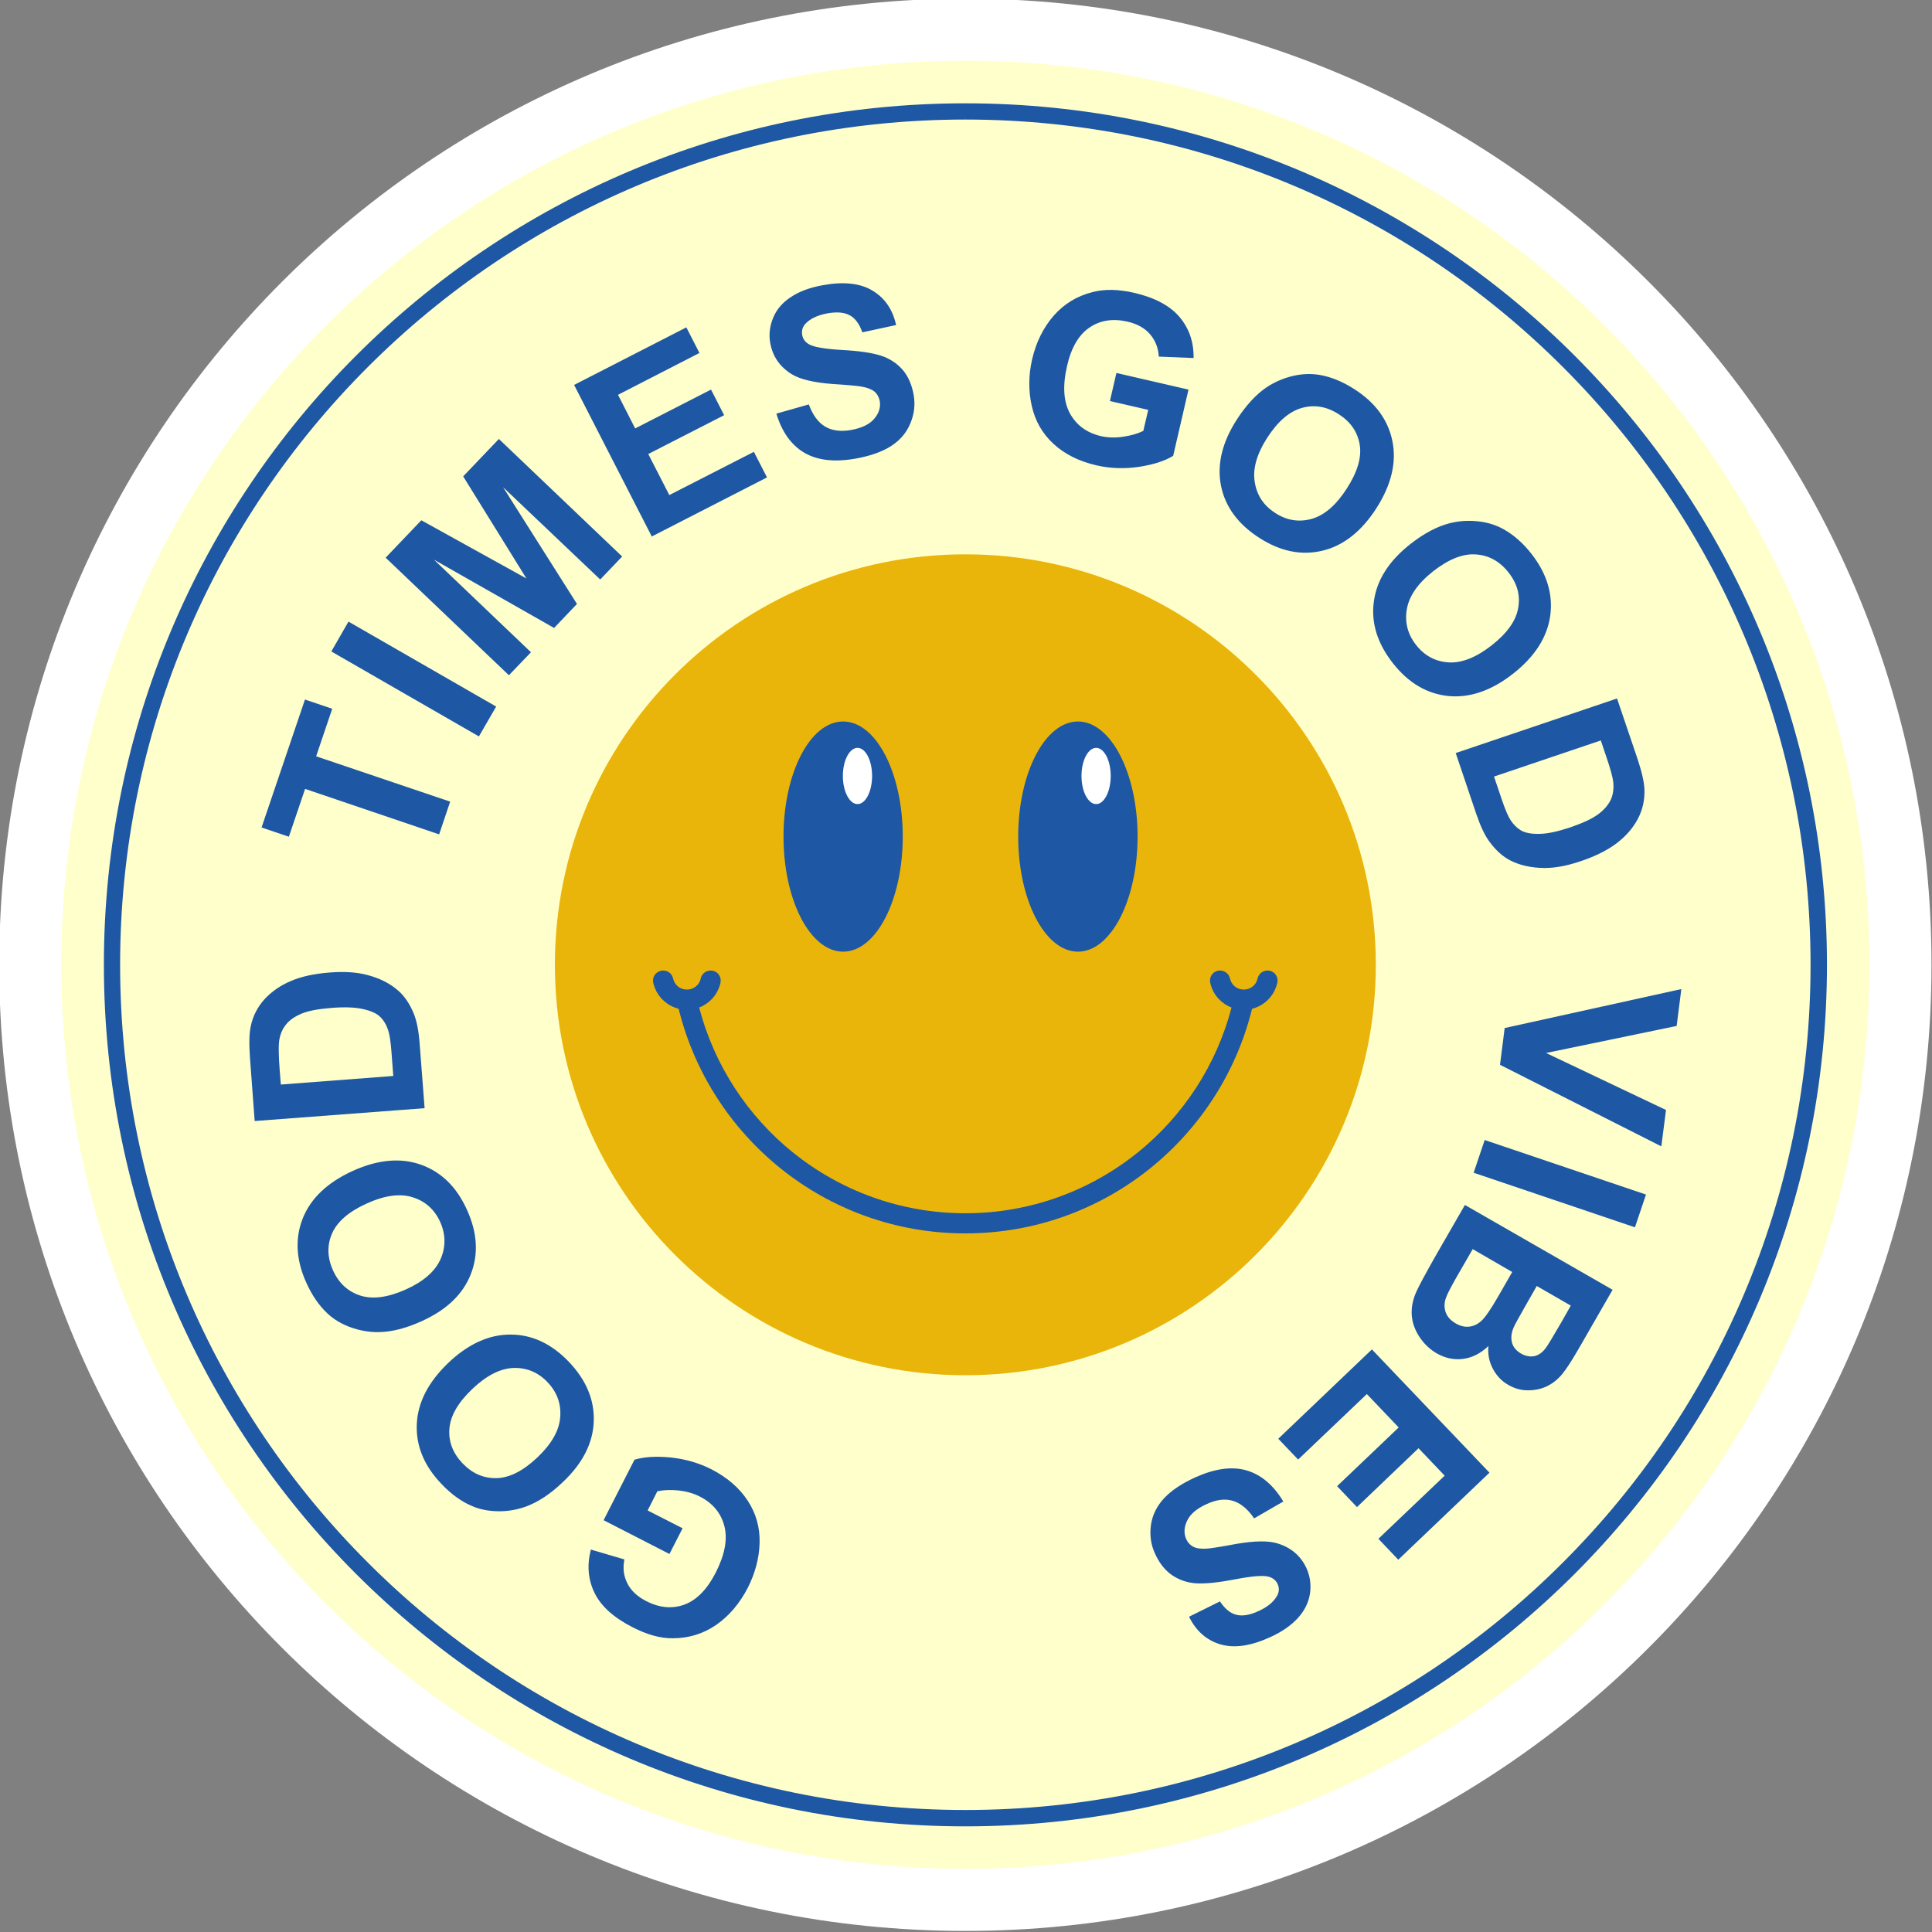 <?xml version="1.0" encoding="UTF-8"?><svg xmlns="http://www.w3.org/2000/svg" xmlns:xlink="http://www.w3.org/1999/xlink" height="58.1" preserveAspectRatio="xMidYMid meet" version="1.0" viewBox="0.7 0.1 58.1 58.1" width="58.1" zoomAndPan="magnify"><rect x="0.7" y="0.1" width="58.1" height="58.1" fill="#808080" stroke="none"/><g><g id="change1_1"><path d="M 29.73 0.059 C 45.777 0.059 58.785 13.066 58.785 29.113 C 58.785 45.16 45.777 58.168 29.73 58.168 C 13.684 58.168 0.676 45.16 0.676 29.113 C 0.676 13.066 13.684 0.059 29.73 0.059" fill="#fff" fill-rule="evenodd"/></g><g id="change2_1"><path d="M 29.73 1.926 C 44.746 1.926 56.918 14.098 56.918 29.113 C 56.918 44.129 44.746 56.301 29.73 56.301 C 14.715 56.301 2.543 44.129 2.543 29.113 C 2.543 14.098 14.715 1.926 29.73 1.926" fill="#ffc" fill-rule="evenodd"/></g><g id="change3_1"><path d="M 21.227 46.059 L 20.832 46.832 L 18.852 45.816 L 19.781 43.996 C 20.07 43.91 20.434 43.887 20.871 43.93 C 21.309 43.977 21.719 44.094 22.094 44.285 C 22.57 44.531 22.934 44.844 23.184 45.227 C 23.434 45.605 23.555 46.031 23.543 46.496 C 23.531 46.957 23.41 47.41 23.188 47.848 C 22.941 48.324 22.625 48.695 22.238 48.965 C 21.852 49.23 21.414 49.367 20.93 49.367 C 20.559 49.371 20.156 49.258 19.723 49.035 C 19.156 48.746 18.773 48.402 18.578 48 C 18.383 47.598 18.348 47.164 18.469 46.699 L 19.477 46.996 C 19.426 47.254 19.453 47.492 19.566 47.715 C 19.676 47.934 19.863 48.109 20.129 48.246 C 20.527 48.453 20.914 48.488 21.281 48.355 C 21.648 48.219 21.961 47.902 22.219 47.402 C 22.496 46.859 22.586 46.391 22.484 45.996 C 22.383 45.602 22.137 45.305 21.746 45.105 C 21.555 45.008 21.344 44.949 21.109 44.922 C 20.879 44.898 20.664 44.906 20.469 44.945 L 20.176 45.523 Z M 17.629 44.668 C 17.25 45.031 16.879 45.273 16.516 45.406 C 16.246 45.504 15.965 45.551 15.676 45.547 C 15.387 45.543 15.125 45.492 14.887 45.387 C 14.566 45.25 14.266 45.031 13.977 44.727 C 13.453 44.18 13.207 43.582 13.234 42.93 C 13.262 42.277 13.578 41.664 14.18 41.086 C 14.781 40.516 15.406 40.23 16.055 40.234 C 16.703 40.234 17.289 40.512 17.809 41.055 C 18.332 41.605 18.582 42.207 18.555 42.852 C 18.531 43.5 18.223 44.105 17.629 44.668 Z M 16.867 43.922 C 17.289 43.52 17.516 43.121 17.547 42.719 C 17.578 42.316 17.453 41.969 17.168 41.668 C 16.883 41.367 16.539 41.227 16.141 41.238 C 15.742 41.254 15.328 41.465 14.898 41.875 C 14.473 42.281 14.246 42.676 14.215 43.062 C 14.184 43.449 14.316 43.797 14.609 44.105 C 14.906 44.414 15.246 44.562 15.641 44.551 C 16.031 44.539 16.441 44.328 16.867 43.922 Z M 13.379 39.832 C 12.906 40.047 12.473 40.156 12.086 40.16 C 11.797 40.164 11.52 40.113 11.246 40.016 C 10.973 39.918 10.742 39.781 10.551 39.602 C 10.297 39.367 10.086 39.059 9.914 38.68 C 9.602 37.992 9.566 37.344 9.805 36.738 C 10.047 36.133 10.551 35.656 11.309 35.312 C 12.066 34.969 12.75 34.91 13.359 35.125 C 13.973 35.344 14.434 35.797 14.742 36.48 C 15.059 37.176 15.094 37.824 14.855 38.426 C 14.617 39.027 14.125 39.496 13.379 39.832 Z M 12.91 38.875 C 13.438 38.637 13.785 38.332 13.949 37.965 C 14.109 37.598 14.105 37.223 13.938 36.848 C 13.766 36.473 13.492 36.223 13.109 36.105 C 12.73 35.984 12.27 36.047 11.727 36.293 C 11.191 36.535 10.844 36.836 10.688 37.188 C 10.531 37.543 10.539 37.914 10.715 38.305 C 10.891 38.691 11.168 38.945 11.539 39.062 C 11.914 39.18 12.371 39.117 12.91 38.875 Z M 8.359 33.812 L 8.219 31.934 C 8.188 31.508 8.191 31.184 8.242 30.957 C 8.305 30.652 8.445 30.383 8.652 30.152 C 8.863 29.922 9.125 29.738 9.445 29.602 C 9.762 29.465 10.16 29.379 10.637 29.344 C 11.059 29.312 11.426 29.336 11.738 29.418 C 12.117 29.516 12.434 29.676 12.68 29.895 C 12.867 30.059 13.023 30.289 13.145 30.586 C 13.234 30.809 13.293 31.109 13.32 31.488 L 13.469 33.426 Z M 9.145 32.715 L 12.527 32.457 L 12.469 31.691 C 12.445 31.402 12.414 31.199 12.371 31.074 C 12.316 30.91 12.234 30.777 12.129 30.676 C 12.02 30.57 11.848 30.496 11.613 30.445 C 11.383 30.391 11.066 30.379 10.672 30.41 C 10.277 30.441 9.977 30.496 9.77 30.582 C 9.566 30.668 9.406 30.777 9.301 30.91 C 9.191 31.047 9.121 31.211 9.094 31.406 C 9.074 31.551 9.078 31.836 9.109 32.254 Z M 13.906 25.191 L 9.875 23.824 L 9.387 25.262 L 8.566 24.984 L 9.871 21.137 L 10.691 21.414 L 10.207 22.844 L 14.238 24.207 Z M 15.102 22.246 L 10.664 19.691 L 11.18 18.793 L 15.621 21.348 Z M 16.004 20.406 L 12.297 16.871 L 13.371 15.746 L 16.531 17.496 L 14.629 14.426 L 15.703 13.301 L 19.41 16.836 L 18.75 17.527 L 15.828 14.75 L 18.051 18.262 L 17.363 18.984 L 13.75 16.93 L 16.668 19.715 Z M 20.301 16.234 L 17.965 11.676 L 21.34 9.945 L 21.734 10.715 L 19.285 11.973 L 19.801 12.984 L 22.082 11.816 L 22.477 12.586 L 20.195 13.754 L 20.828 14.988 L 23.371 13.688 L 23.766 14.457 Z M 24.047 12.539 L 25.023 12.262 C 25.141 12.582 25.305 12.805 25.516 12.93 C 25.723 13.051 25.984 13.086 26.293 13.031 C 26.617 12.973 26.852 12.859 26.992 12.691 C 27.133 12.523 27.188 12.348 27.156 12.16 C 27.133 12.043 27.078 11.945 26.996 11.875 C 26.91 11.805 26.777 11.754 26.594 11.723 C 26.465 11.703 26.184 11.676 25.742 11.648 C 25.172 11.605 24.762 11.508 24.508 11.352 C 24.148 11.129 23.934 10.816 23.863 10.414 C 23.816 10.156 23.848 9.902 23.953 9.652 C 24.055 9.402 24.234 9.195 24.488 9.031 C 24.738 8.863 25.059 8.746 25.445 8.676 C 26.074 8.562 26.578 8.617 26.945 8.844 C 27.312 9.066 27.547 9.41 27.648 9.875 L 26.633 10.094 C 26.543 9.84 26.418 9.668 26.254 9.582 C 26.094 9.492 25.867 9.473 25.582 9.523 C 25.289 9.578 25.07 9.68 24.926 9.832 C 24.836 9.926 24.801 10.043 24.824 10.172 C 24.844 10.293 24.914 10.387 25.027 10.453 C 25.176 10.539 25.508 10.594 26.023 10.625 C 26.539 10.652 26.926 10.711 27.184 10.793 C 27.441 10.875 27.656 11.012 27.832 11.207 C 28.004 11.398 28.117 11.656 28.176 11.973 C 28.227 12.262 28.195 12.547 28.078 12.828 C 27.965 13.109 27.77 13.336 27.5 13.512 C 27.227 13.688 26.871 13.812 26.434 13.891 C 25.797 14.004 25.281 13.945 24.887 13.715 C 24.492 13.48 24.215 13.09 24.047 12.539 Z M 34.078 12.16 L 34.273 11.316 L 36.441 11.816 L 35.98 13.809 C 35.723 13.965 35.379 14.074 34.941 14.141 C 34.504 14.203 34.082 14.188 33.672 14.094 C 33.148 13.973 32.719 13.758 32.383 13.449 C 32.047 13.141 31.828 12.758 31.727 12.305 C 31.625 11.852 31.629 11.387 31.738 10.906 C 31.859 10.387 32.078 9.949 32.387 9.594 C 32.699 9.238 33.09 9 33.559 8.883 C 33.918 8.789 34.332 8.797 34.809 8.906 C 35.43 9.051 35.883 9.293 36.172 9.633 C 36.461 9.977 36.602 10.387 36.594 10.867 L 35.547 10.824 C 35.535 10.566 35.445 10.34 35.285 10.152 C 35.125 9.965 34.898 9.84 34.609 9.773 C 34.168 9.672 33.789 9.73 33.465 9.949 C 33.141 10.168 32.914 10.555 32.789 11.105 C 32.652 11.699 32.68 12.172 32.875 12.531 C 33.07 12.887 33.379 13.113 33.805 13.215 C 34.016 13.262 34.238 13.27 34.469 13.234 C 34.699 13.203 34.902 13.145 35.082 13.059 L 35.23 12.426 Z M 37.891 12.723 C 38.172 12.285 38.477 11.957 38.797 11.742 C 39.035 11.586 39.297 11.473 39.578 11.406 C 39.859 11.34 40.129 11.332 40.387 11.375 C 40.727 11.434 41.074 11.574 41.426 11.801 C 42.062 12.207 42.445 12.73 42.574 13.371 C 42.703 14.012 42.539 14.684 42.09 15.387 C 41.641 16.082 41.102 16.508 40.473 16.66 C 39.84 16.812 39.207 16.684 38.574 16.277 C 37.934 15.867 37.547 15.344 37.418 14.707 C 37.293 14.074 37.449 13.41 37.891 12.723 Z M 38.805 13.27 C 38.492 13.758 38.367 14.203 38.434 14.598 C 38.496 14.996 38.703 15.305 39.051 15.527 C 39.398 15.754 39.766 15.809 40.148 15.703 C 40.531 15.594 40.883 15.289 41.203 14.789 C 41.523 14.293 41.652 13.855 41.59 13.473 C 41.527 13.09 41.316 12.785 40.957 12.555 C 40.598 12.324 40.227 12.262 39.852 12.367 C 39.473 12.473 39.125 12.773 38.805 13.27 Z M 43.109 16.465 C 43.52 16.141 43.914 15.934 44.289 15.836 C 44.566 15.766 44.852 15.746 45.137 15.777 C 45.426 15.805 45.684 15.887 45.91 16.012 C 46.215 16.18 46.496 16.426 46.754 16.754 C 47.219 17.348 47.406 17.969 47.32 18.613 C 47.23 19.262 46.859 19.844 46.203 20.359 C 45.551 20.871 44.898 21.094 44.254 21.031 C 43.609 20.965 43.055 20.637 42.59 20.047 C 42.117 19.445 41.926 18.824 42.016 18.184 C 42.102 17.543 42.469 16.969 43.109 16.465 Z M 43.797 17.281 C 43.34 17.641 43.078 18.02 43.008 18.414 C 42.938 18.809 43.031 19.172 43.285 19.496 C 43.539 19.82 43.867 19.996 44.266 20.02 C 44.66 20.043 45.094 19.871 45.562 19.504 C 46.023 19.141 46.289 18.77 46.355 18.387 C 46.426 18.008 46.328 17.648 46.062 17.312 C 45.797 16.977 45.469 16.797 45.078 16.773 C 44.688 16.746 44.262 16.918 43.797 17.281 Z M 49.328 21.105 L 49.934 22.891 C 50.07 23.297 50.145 23.613 50.152 23.844 C 50.164 24.156 50.098 24.453 49.953 24.727 C 49.809 25 49.598 25.242 49.324 25.453 C 49.047 25.664 48.684 25.848 48.23 26 C 47.828 26.137 47.469 26.203 47.148 26.203 C 46.754 26.199 46.41 26.125 46.113 25.973 C 45.891 25.859 45.684 25.672 45.496 25.418 C 45.352 25.227 45.223 24.949 45.098 24.586 L 44.477 22.746 Z M 48.84 22.367 L 45.629 23.453 L 45.875 24.18 C 45.969 24.453 46.051 24.645 46.121 24.754 C 46.215 24.902 46.328 25.008 46.457 25.082 C 46.586 25.152 46.773 25.184 47.012 25.176 C 47.25 25.172 47.559 25.102 47.934 24.977 C 48.309 24.848 48.582 24.719 48.762 24.586 C 48.941 24.453 49.066 24.305 49.141 24.148 C 49.211 23.992 49.234 23.816 49.215 23.621 C 49.199 23.473 49.125 23.203 48.988 22.805 Z M 45.949 31.016 L 51.262 29.844 L 51.121 30.953 L 47.195 31.766 L 50.801 33.48 L 50.66 34.574 L 45.809 32.121 Z M 45.348 34.383 L 50.199 36.023 L 49.867 37.008 L 45.016 35.367 Z M 49.195 38.887 L 48.172 40.664 C 47.969 41.016 47.805 41.27 47.676 41.426 C 47.547 41.582 47.398 41.699 47.227 41.785 C 47.055 41.867 46.867 41.91 46.66 41.91 C 46.453 41.914 46.254 41.859 46.062 41.75 C 45.855 41.633 45.699 41.465 45.59 41.254 C 45.48 41.043 45.438 40.816 45.461 40.578 C 45.227 40.801 44.973 40.93 44.699 40.965 C 44.426 41 44.16 40.945 43.902 40.797 C 43.703 40.68 43.531 40.52 43.395 40.316 C 43.258 40.113 43.176 39.898 43.156 39.668 C 43.137 39.441 43.18 39.199 43.293 38.945 C 43.363 38.785 43.559 38.422 43.883 37.848 L 44.754 36.336 Z M 47.938 39.363 L 46.914 38.773 L 46.578 39.363 C 46.379 39.711 46.258 39.93 46.219 40.02 C 46.148 40.184 46.133 40.336 46.168 40.473 C 46.207 40.613 46.297 40.719 46.441 40.805 C 46.578 40.883 46.711 40.906 46.84 40.883 C 46.969 40.855 47.086 40.773 47.188 40.633 C 47.25 40.551 47.402 40.297 47.645 39.879 Z M 46.176 38.352 L 44.988 37.664 L 44.508 38.496 C 44.324 38.82 44.215 39.031 44.184 39.129 C 44.129 39.273 44.129 39.418 44.172 39.555 C 44.219 39.691 44.32 39.809 44.477 39.898 C 44.613 39.977 44.742 40.008 44.875 39.996 C 45.004 39.984 45.125 39.93 45.238 39.832 C 45.352 39.734 45.527 39.484 45.762 39.074 Z M 41.957 40.68 L 45.492 44.387 L 42.75 47.004 L 42.152 46.375 L 44.145 44.477 L 43.359 43.652 L 41.508 45.422 L 40.91 44.793 L 42.762 43.027 L 41.805 42.023 L 39.738 43.992 L 39.141 43.367 Z M 39.293 45.254 L 38.414 45.762 C 38.223 45.477 38.008 45.305 37.777 45.234 C 37.543 45.164 37.281 45.195 36.996 45.328 C 36.695 45.461 36.496 45.629 36.402 45.828 C 36.305 46.023 36.297 46.211 36.371 46.383 C 36.422 46.492 36.496 46.57 36.598 46.621 C 36.695 46.668 36.84 46.684 37.027 46.668 C 37.152 46.656 37.434 46.613 37.867 46.531 C 38.43 46.434 38.852 46.426 39.137 46.52 C 39.539 46.648 39.824 46.898 39.992 47.266 C 40.098 47.504 40.133 47.758 40.094 48.027 C 40.051 48.297 39.93 48.539 39.727 48.762 C 39.523 48.984 39.242 49.18 38.883 49.34 C 38.301 49.605 37.801 49.672 37.391 49.547 C 36.977 49.422 36.668 49.145 36.457 48.719 L 37.387 48.258 C 37.535 48.48 37.699 48.617 37.879 48.66 C 38.059 48.707 38.281 48.672 38.543 48.551 C 38.812 48.43 39 48.277 39.102 48.094 C 39.168 47.977 39.176 47.859 39.121 47.734 C 39.07 47.625 38.98 47.551 38.852 47.516 C 38.688 47.469 38.352 47.496 37.848 47.594 C 37.34 47.691 36.953 47.73 36.68 47.715 C 36.41 47.699 36.168 47.617 35.953 47.473 C 35.738 47.328 35.562 47.109 35.43 46.812 C 35.309 46.547 35.27 46.262 35.312 45.961 C 35.355 45.66 35.488 45.391 35.707 45.156 C 35.93 44.918 36.242 44.711 36.648 44.527 C 37.238 44.262 37.75 44.191 38.191 44.32 C 38.629 44.449 38.996 44.762 39.293 45.254" fill="#1e57a4"/></g><g id="change4_1"><path d="M 29.73 16.77 C 36.547 16.77 42.074 22.297 42.074 29.113 C 42.074 35.93 36.547 41.457 29.73 41.457 C 22.914 41.457 17.387 35.93 17.387 29.113 C 17.387 22.297 22.914 16.77 29.73 16.77" fill="#e9b50a" fill-rule="evenodd"/></g><g id="change3_2"><path d="M 29.73 3.207 C 36.883 3.207 43.363 6.105 48.051 10.793 C 52.738 15.48 55.641 21.961 55.641 29.113 C 55.641 36.27 52.738 42.746 48.051 47.434 C 43.363 52.121 36.887 55.023 29.73 55.023 C 22.578 55.023 16.098 52.121 11.41 47.434 C 6.723 42.746 3.824 36.27 3.824 29.113 C 3.824 21.961 6.723 15.48 11.41 10.793 C 16.098 6.105 22.574 3.207 29.73 3.207 Z M 47.703 11.141 C 43.105 6.539 36.75 3.695 29.73 3.695 C 22.711 3.695 16.355 6.539 11.758 11.141 C 7.156 15.742 4.312 22.094 4.312 29.113 C 4.312 36.133 7.156 42.488 11.758 47.086 C 16.355 51.688 22.711 54.531 29.73 54.531 C 36.75 54.531 43.105 51.688 47.703 47.086 C 52.305 42.488 55.148 36.133 55.148 29.113 C 55.148 22.094 52.305 15.738 47.703 11.141" fill="#1e57a4"/></g><g id="change3_3"><path d="M 26.055 21.797 C 27.047 21.797 27.848 23.348 27.848 25.258 C 27.848 27.168 27.047 28.719 26.055 28.719 C 25.062 28.719 24.262 27.168 24.262 25.258 C 24.262 23.348 25.062 21.797 26.055 21.797" fill="#1e57a4" fill-rule="evenodd"/></g><g id="change3_4"><path d="M 33.117 21.797 C 34.105 21.797 34.91 23.348 34.91 25.258 C 34.91 27.168 34.105 28.719 33.117 28.719 C 32.125 28.719 31.32 27.168 31.32 25.258 C 31.32 23.348 32.125 21.797 33.117 21.797" fill="#1e57a4" fill-rule="evenodd"/></g><g id="change3_5"><path d="M 38.352 30.438 C 37.879 32.359 36.781 34.035 35.285 35.238 C 33.762 36.461 31.832 37.191 29.73 37.191 C 27.629 37.191 25.699 36.461 24.176 35.238 C 22.68 34.035 21.582 32.359 21.109 30.438 C 20.961 30.398 20.824 30.332 20.711 30.238 C 20.527 30.094 20.398 29.887 20.344 29.652 C 20.309 29.488 20.414 29.328 20.578 29.293 C 20.742 29.258 20.906 29.359 20.941 29.523 C 20.961 29.621 21.016 29.707 21.09 29.766 C 21.16 29.824 21.254 29.859 21.355 29.859 C 21.461 29.859 21.551 29.824 21.625 29.766 C 21.699 29.707 21.754 29.621 21.773 29.523 C 21.809 29.359 21.973 29.258 22.137 29.293 C 22.301 29.328 22.402 29.488 22.367 29.652 C 22.316 29.887 22.184 30.094 22.004 30.238 C 21.922 30.305 21.828 30.359 21.727 30.398 C 22.18 32.145 23.191 33.668 24.555 34.766 C 25.973 35.902 27.77 36.586 29.73 36.586 C 31.691 36.586 33.488 35.902 34.906 34.766 C 36.27 33.668 37.281 32.145 37.734 30.398 C 37.633 30.359 37.539 30.305 37.457 30.238 C 37.273 30.094 37.145 29.887 37.094 29.652 C 37.059 29.488 37.16 29.328 37.324 29.293 C 37.488 29.258 37.652 29.359 37.688 29.523 C 37.707 29.621 37.762 29.707 37.836 29.766 C 37.906 29.824 38 29.859 38.102 29.859 C 38.207 29.859 38.297 29.824 38.371 29.766 C 38.445 29.707 38.5 29.621 38.52 29.523 C 38.555 29.359 38.719 29.258 38.883 29.293 C 39.047 29.328 39.148 29.488 39.113 29.652 C 39.062 29.887 38.93 30.094 38.75 30.238 C 38.637 30.332 38.5 30.398 38.352 30.438" fill="#1e57a4"/></g><g id="change1_2"><path d="M 26.488 22.59 C 26.73 22.59 26.926 22.969 26.926 23.434 C 26.926 23.902 26.73 24.281 26.488 24.281 C 26.246 24.281 26.047 23.902 26.047 23.434 C 26.047 22.969 26.246 22.59 26.488 22.59" fill="#fff" fill-rule="evenodd"/></g><g id="change1_3"><path d="M 33.664 22.59 C 33.906 22.59 34.102 22.969 34.102 23.434 C 34.102 23.902 33.906 24.281 33.664 24.281 C 33.422 24.281 33.223 23.902 33.223 23.434 C 33.223 22.969 33.422 22.59 33.664 22.59" fill="#fff" fill-rule="evenodd"/></g></g></svg>